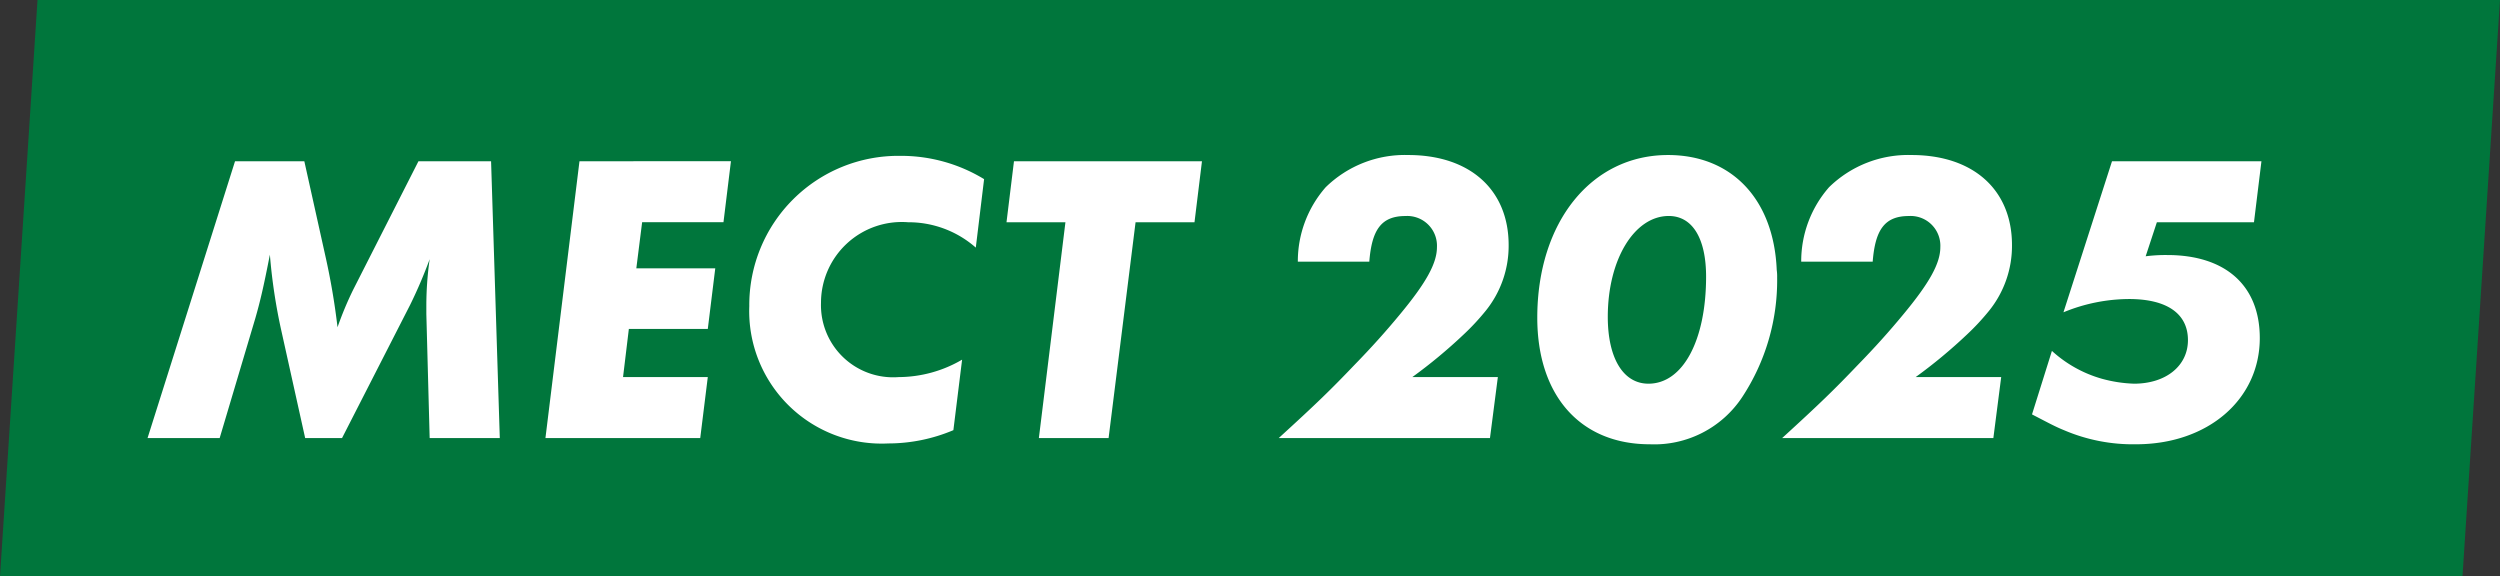 <svg xmlns="http://www.w3.org/2000/svg" width="108.435" height="25" viewBox="0 0 108.435 25"><rect x="0" y="0" width="108.435" height="25" fill="#333333" stroke="none"/><g transform="translate(-263 -30)"><path d="M1.627,0H108.435l-1.627,25H0Z" transform="translate(263 30)" fill="#00763c"/><path d="M12.15-12.006,9.324-6.444A14.54,14.54,0,0,0,8.64-4.806a30.115,30.115,0,0,0-.54-3.15l-.9-4.05H4.194L.4,0H3.528L5.076-5.2c.2-.7.342-1.278.63-2.754a24.119,24.119,0,0,0,.5,3.312L7.236,0h1.6L11.79-5.778a20.454,20.454,0,0,0,.846-1.98,14.425,14.425,0,0,0-.144,2v.378L12.636,0h3.042L15.3-12.006Zm6.984,0L17.658,0h6.714L24.7-2.646H21.024l.252-2.088H24.7l.324-2.628H21.6l.252-2H25.38l.324-2.646Zm13.914-.234A6.466,6.466,0,0,0,26.5-5.724,5.746,5.746,0,0,0,32.526.234a7.265,7.265,0,0,0,2.826-.576L35.73-3.4a5.488,5.488,0,0,1-2.754.756A3.129,3.129,0,0,1,29.61-5.868,3.505,3.505,0,0,1,33.39-9.36a4.409,4.409,0,0,1,2.934,1.1l.36-2.97A6.916,6.916,0,0,0,33.048-12.24ZM45.81-9.36l.324-2.646H37.98L37.656-9.36h2.556L39.06,0h3.024l1.17-9.36Zm9.45,6.714a22.059,22.059,0,0,0,2.214-1.836,10.148,10.148,0,0,0,.972-1.044,4.481,4.481,0,0,0,.99-2.844c0-2.394-1.674-3.906-4.356-3.906a4.909,4.909,0,0,0-3.582,1.4A4.873,4.873,0,0,0,50.292-7.65h3.1c.108-1.386.522-1.98,1.566-1.98a1.29,1.29,0,0,1,1.368,1.35c0,.7-.468,1.548-1.62,2.934q-.891,1.08-1.944,2.16C51.714-2.088,51.12-1.512,49.464,0h9.162l.342-2.646Zm11.088-9.63c-3.33,0-5.67,2.916-5.67,7.056,0,3.384,1.872,5.49,4.878,5.49A4.569,4.569,0,0,0,69.57-1.782a9.212,9.212,0,0,0,1.512-5.184,1.957,1.957,0,0,0-.018-.324C70.938-10.35,69.12-12.276,66.348-12.276ZM65.5-2.358c-1.1,0-1.764-1.116-1.764-2.9,0-2.484,1.152-4.374,2.646-4.374C67.41-9.63,68-8.658,68-7,68-4.248,67-2.358,65.5-2.358Zm11.592-.288a22.059,22.059,0,0,0,2.214-1.836,10.148,10.148,0,0,0,.972-1.044,4.481,4.481,0,0,0,.99-2.844c0-2.394-1.674-3.906-4.356-3.906a4.909,4.909,0,0,0-3.582,1.4A4.873,4.873,0,0,0,72.126-7.65h3.1c.108-1.386.522-1.98,1.566-1.98a1.29,1.29,0,0,1,1.368,1.35c0,.7-.468,1.548-1.62,2.934q-.891,1.08-1.944,2.16C73.548-2.088,72.954-1.512,71.3,0H80.46L80.8-2.646Zm8.514-9.36L83.5-5.454a7.532,7.532,0,0,1,2.844-.576c1.638,0,2.556.63,2.556,1.782,0,1.116-.954,1.89-2.34,1.89a5.93,5.93,0,0,1-1.4-.216A5.4,5.4,0,0,1,83-3.78l-.864,2.754c.774.4.99.522,1.386.684A7.6,7.6,0,0,0,86.652.27c3.114,0,5.364-1.944,5.364-4.608,0-2.268-1.476-3.6-4.014-3.6a6.724,6.724,0,0,0-.936.054l.486-1.476h4.212l.324-2.646Z" transform="translate(269 49)" fill="#fff"/></g></svg>